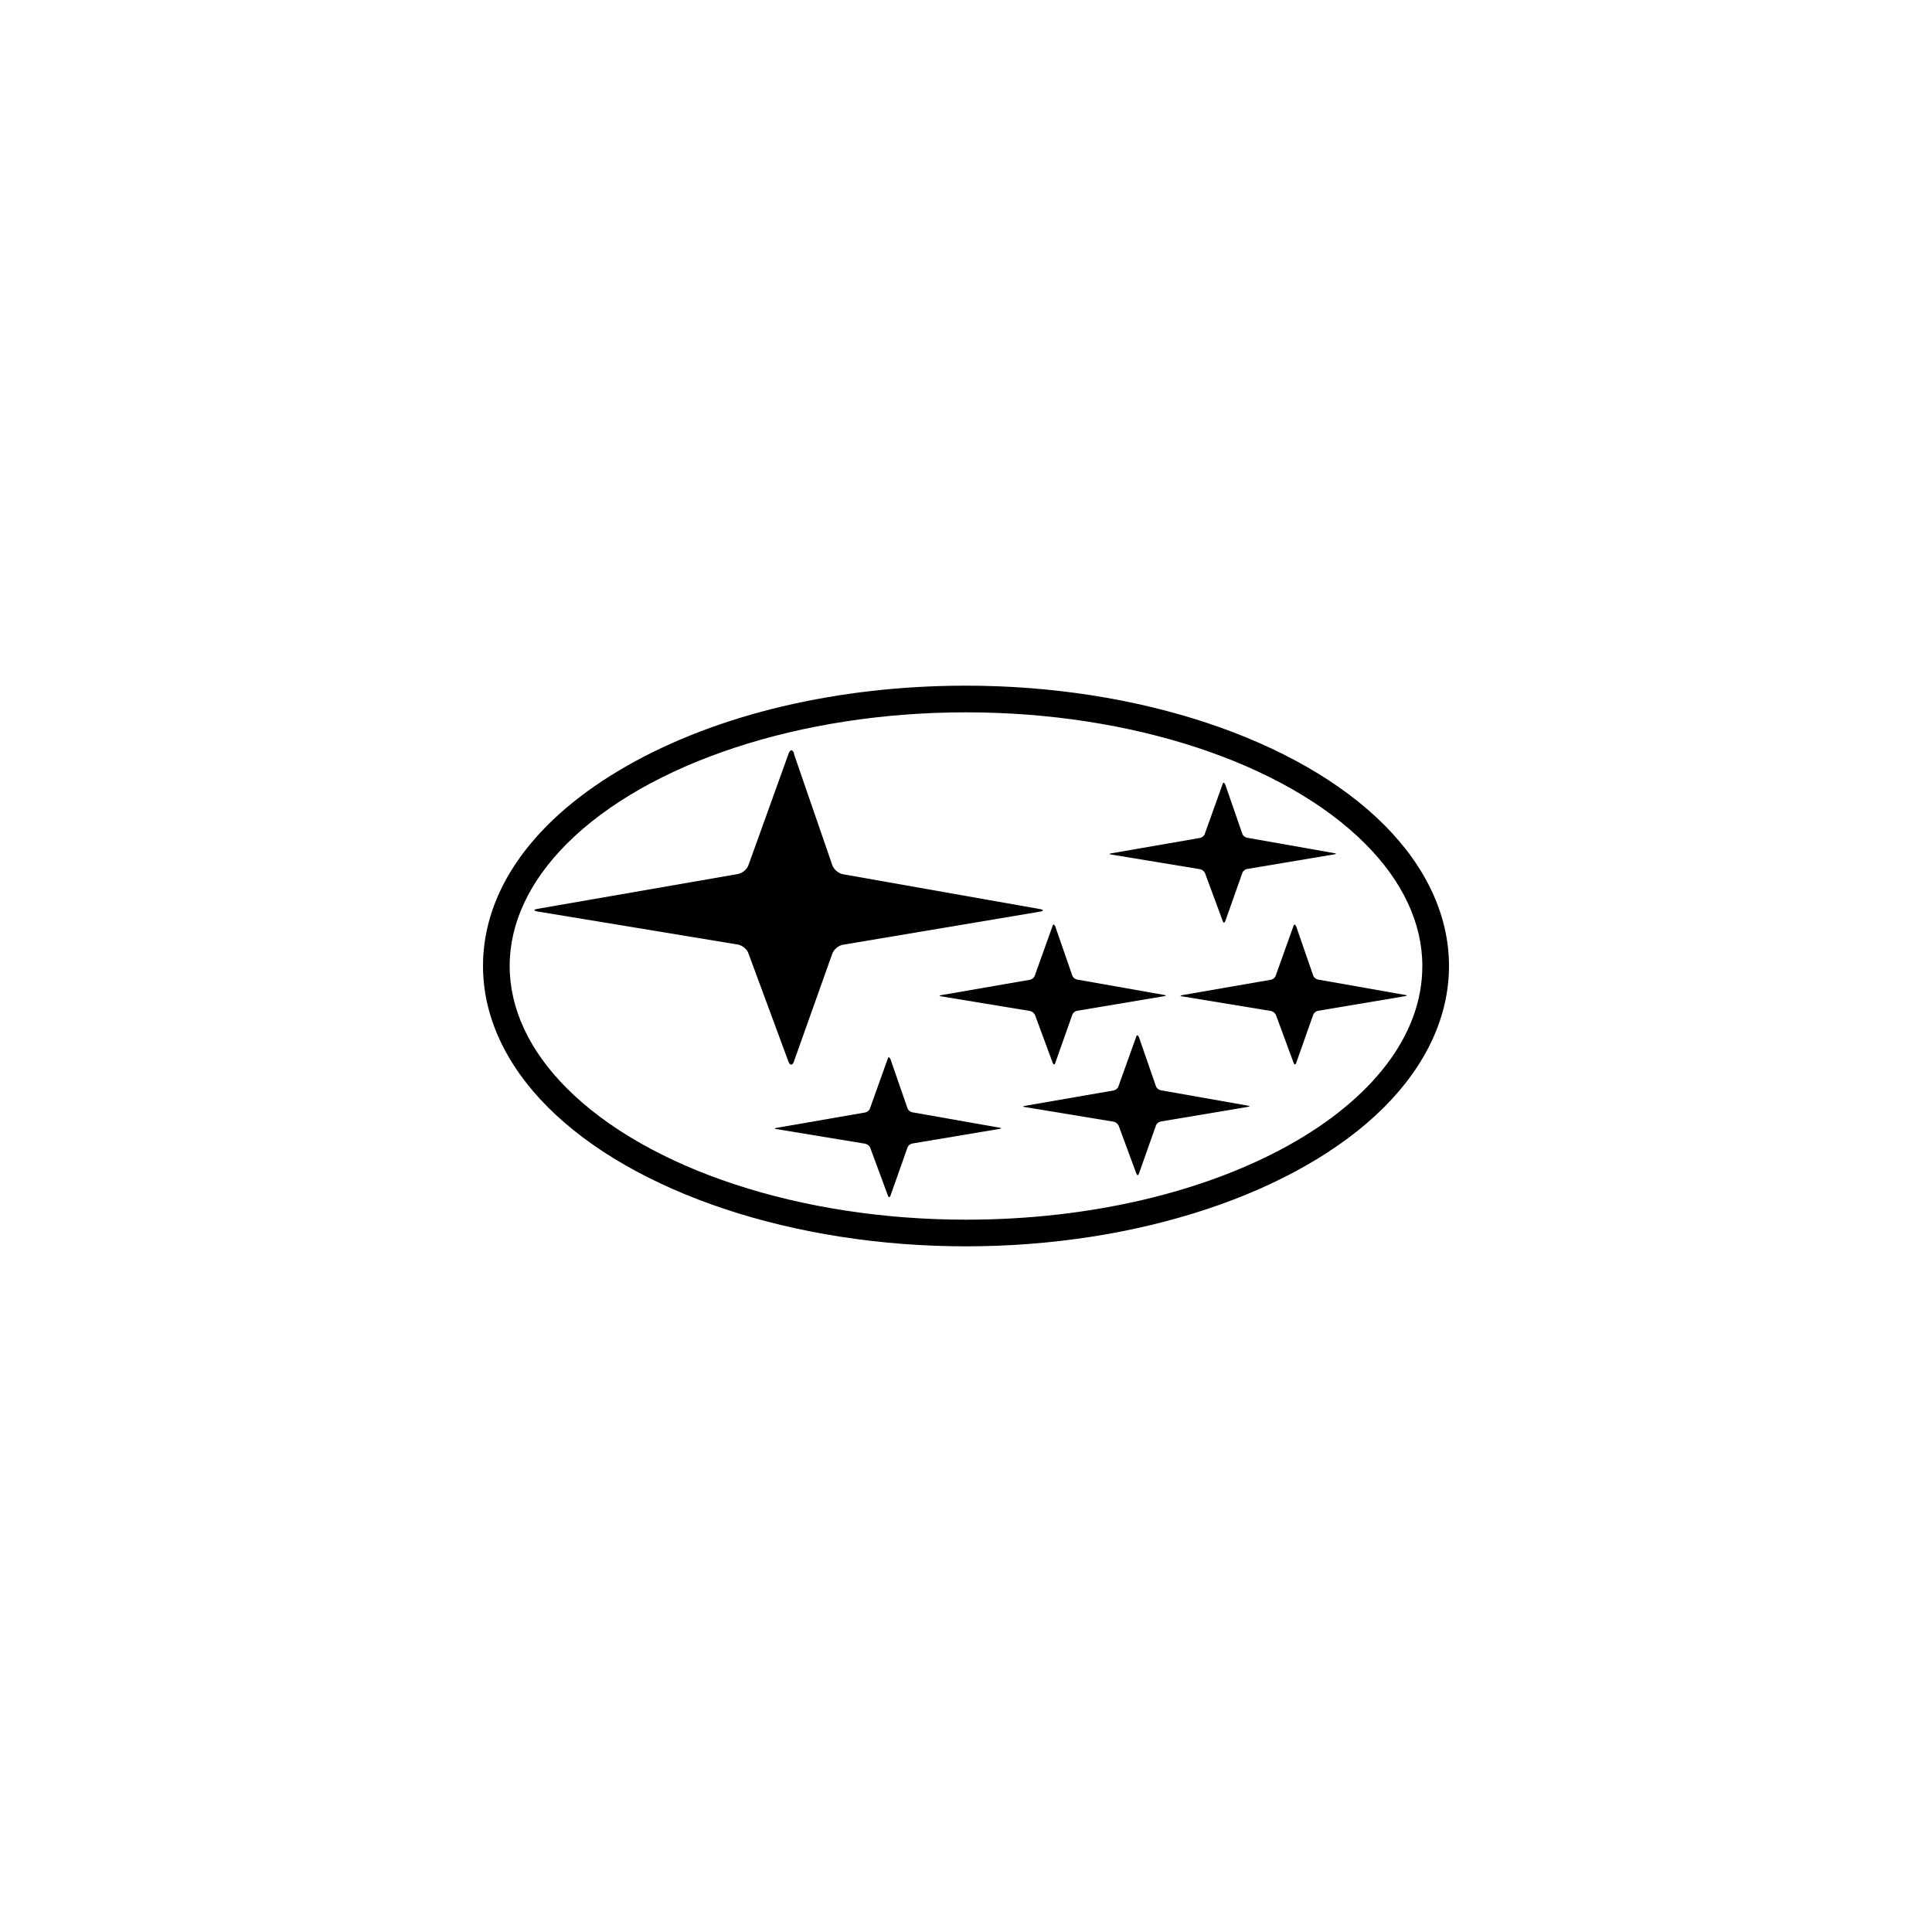 <?xml version="1.0" encoding="UTF-8"?><svg id="b" xmlns="http://www.w3.org/2000/svg" viewBox="0 0 100 100"><defs><style>.c{fill:#000;fill-rule:evenodd;stroke-width:0px;}</style></defs><path class="c" d="M71.64,42.69c-4.44-4.44-12.73-7.2-21.64-7.2-6.61,0-12.84,1.47-17.53,4.14-4.82,2.74-7.47,6.42-7.47,10.37,0,2.58,1.16,5.11,3.36,7.31,4.44,4.44,12.73,7.2,21.64,7.2s17.19-2.76,21.64-7.2c2.2-2.2,3.36-4.73,3.36-7.31s-1.16-5.11-3.36-7.31ZM50,63.13c-8.55,0-16.46-2.6-20.66-6.8-1.94-1.94-2.96-4.12-2.96-6.33s1.02-4.39,2.96-6.33c4.19-4.19,12.11-6.8,20.66-6.8s16.46,2.6,20.66,6.8c1.94,1.94,2.96,4.12,2.96,6.33,0,7.24-10.59,13.13-23.61,13.13Z"/><path class="c" d="M41.1,39c-.07-.22-.2-.22-.28,0l-2.08,5.78c-.08.22-.32.42-.55.46l-10.36,1.8c-.23.04-.23.1,0,.14l10.36,1.71c.23.04.48.24.55.46l2.07,5.6c.08.21.21.21.28,0l1.99-5.59c.08-.22.32-.42.55-.46l10.18-1.71c.23-.04.23-.1,0-.14l-10.18-1.8c-.23-.04-.47-.25-.55-.47l-1.99-5.77h0Z"/><path class="c" d="M54.6,47.93c-.03-.1-.09-.1-.12,0l-.92,2.57c-.03.1-.14.19-.24.21l-4.61.8c-.1.02-.1.05,0,.06l4.61.76c.1.02.21.11.25.2l.92,2.49c.04.1.09.1.13,0l.88-2.49c.03-.1.14-.19.24-.21l4.53-.76c.1-.02.1-.05,0-.06l-4.53-.8c-.1-.02-.21-.11-.24-.21l-.89-2.57h0Z"/><path class="c" d="M67.07,47.93c-.03-.1-.09-.1-.12,0l-.92,2.57c-.03.1-.14.19-.24.21l-4.61.8c-.1.02-.1.05,0,.06l4.61.76c.1.02.21.11.25.2l.92,2.49c.04.1.09.1.13,0l.88-2.49c.03-.1.14-.19.24-.21l4.53-.76c.1-.02.1-.05,0-.06l-4.53-.8c-.1-.02-.21-.11-.24-.21l-.89-2.57h0Z"/><path class="c" d="M63.4,40.59c-.03-.1-.09-.1-.12,0l-.92,2.57c-.03.1-.14.19-.24.21l-4.61.8c-.1.02-.1.05,0,.06l4.61.76c.1.02.21.11.25.2l.92,2.49c.04.1.09.1.13,0l.88-2.49c.03-.1.14-.19.24-.21l4.53-.76c.1-.02.1-.05,0-.06l-4.53-.8c-.1-.02-.21-.11-.24-.21l-.89-2.57h0Z"/><path class="c" d="M58.93,53.66c-.03-.1-.09-.1-.12,0l-.92,2.57c-.03.1-.14.19-.24.21l-4.61.8c-.1.02-.1.05,0,.06l4.61.76c.1.02.21.11.25.2l.92,2.49c.04.1.09.1.13,0l.88-2.49c.03-.1.14-.19.24-.21l4.53-.76c.1-.02.1-.05,0-.06l-4.53-.8c-.1-.02-.21-.11-.24-.21l-.89-2.57h0Z"/><path class="c" d="M46.07,54.8c-.03-.1-.09-.1-.12,0l-.92,2.57c-.03.1-.14.19-.24.21l-4.61.8c-.1.02-.1.05,0,.06l4.61.76c.1.02.21.11.25.2l.92,2.49c.04.1.09.1.13,0l.88-2.49c.03-.1.14-.19.24-.21l4.53-.76c.1-.02.1-.05,0-.06l-4.53-.8c-.1-.02-.21-.11-.24-.21l-.89-2.57h0Z"/></svg>